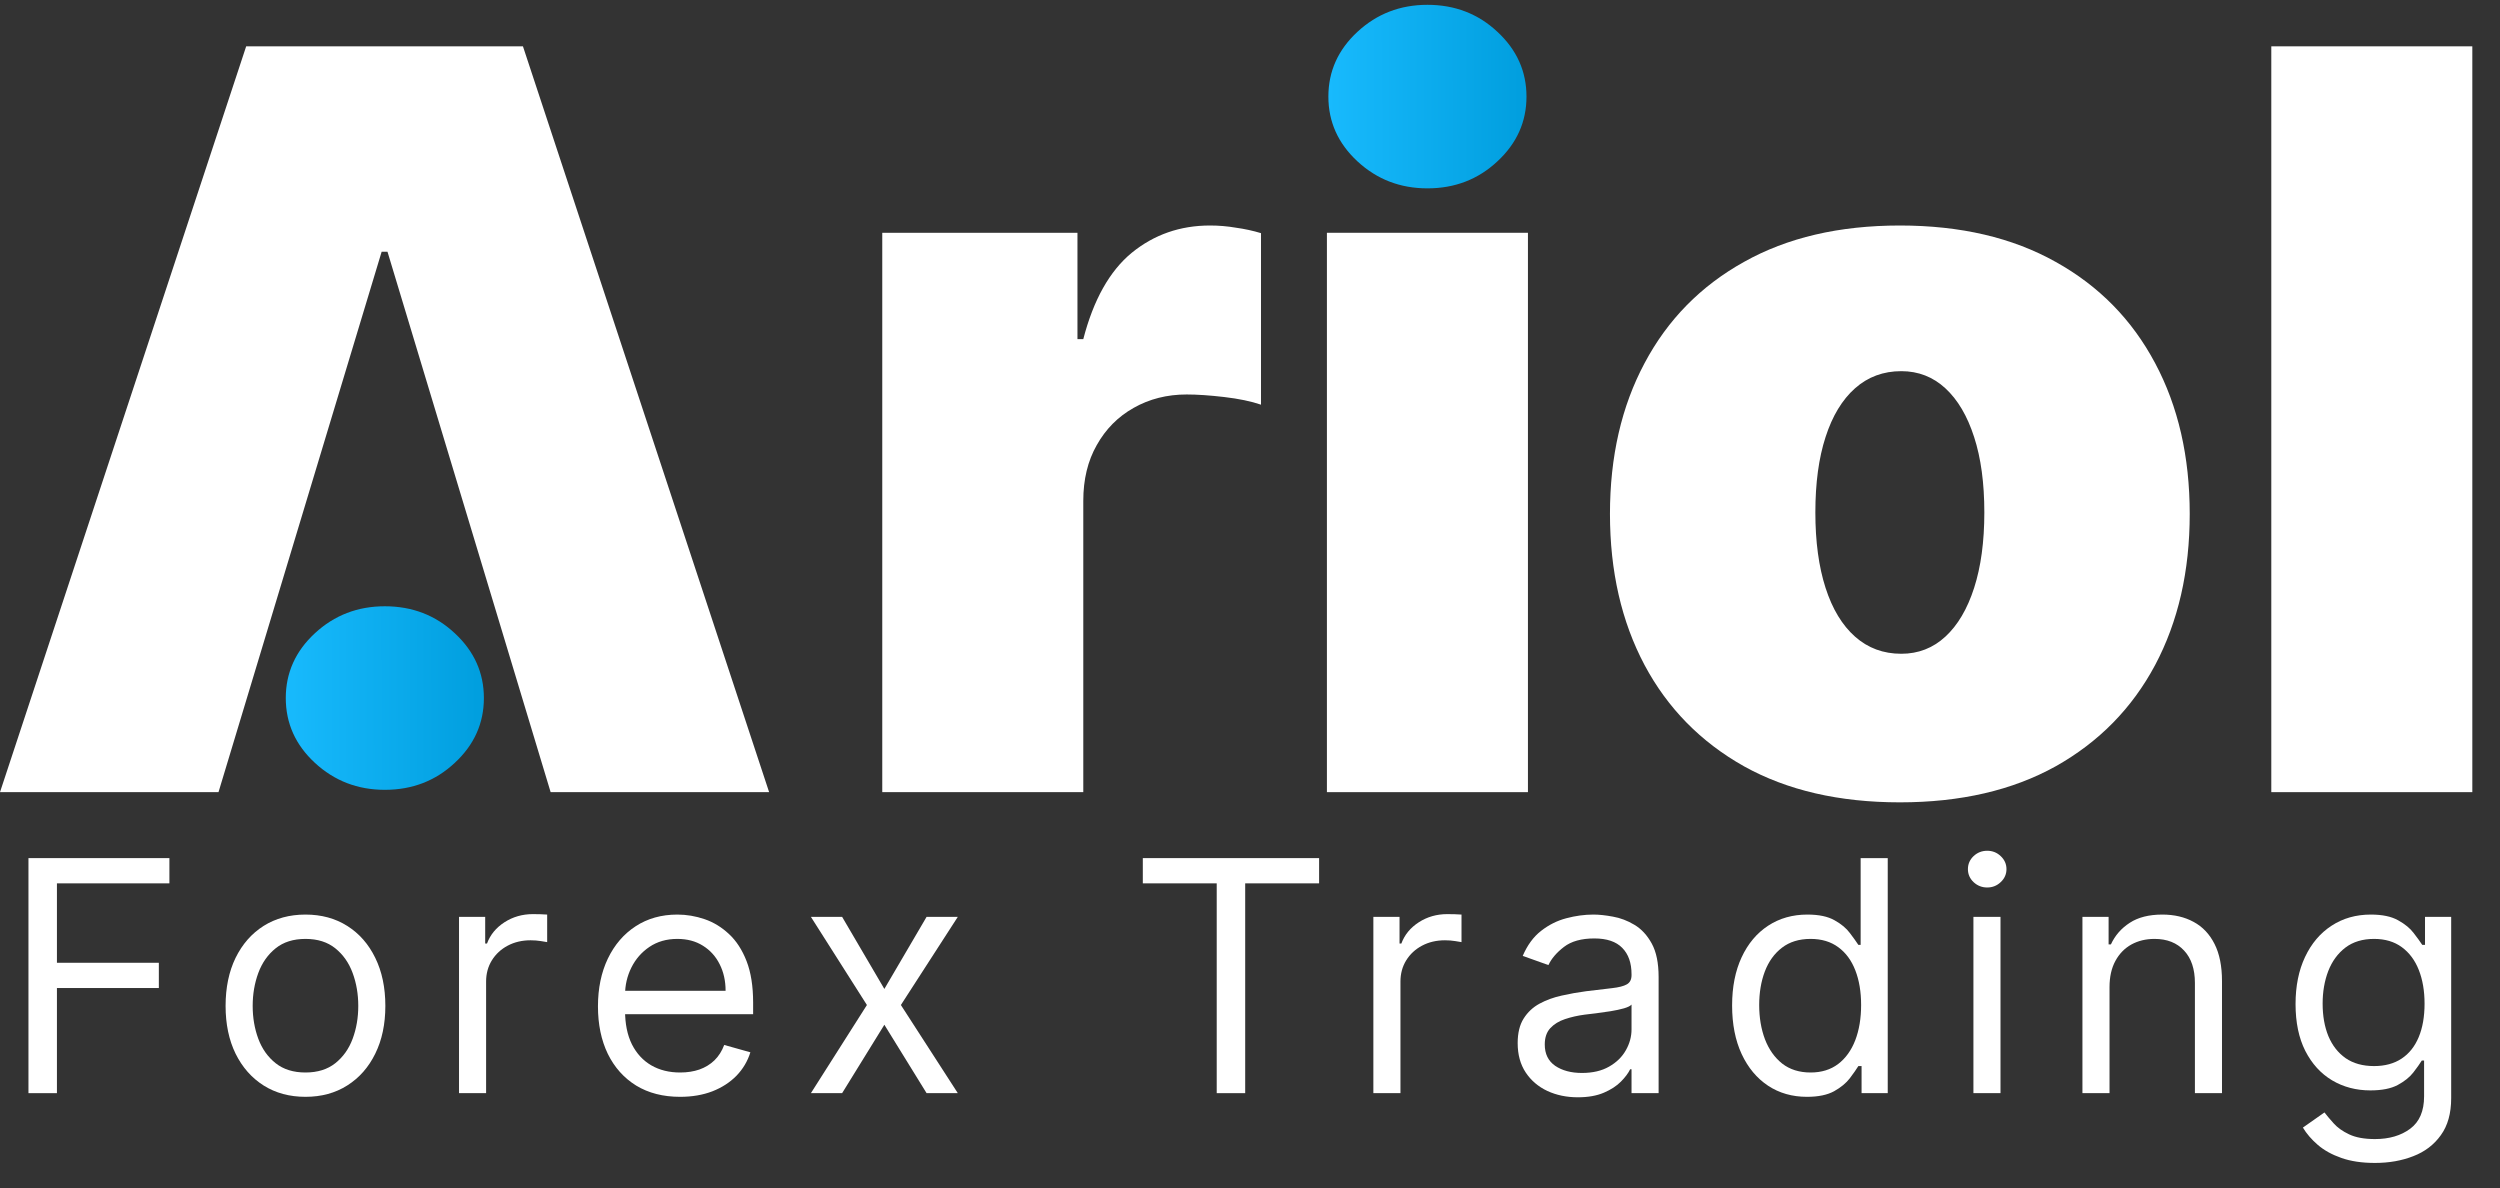 <svg width="263" height="125" viewBox="0 0 263 125" fill="none" xmlns="http://www.w3.org/2000/svg">
<rect x="0" y="0" width="263" height="125" fill="#333333" stroke="none"/>
<path d="M92.814 83.334V24.489H113.349V35.676H113.962C115.034 31.538 116.733 28.512 119.057 26.596C121.407 24.68 124.152 23.723 127.294 23.723C128.213 23.723 129.12 23.799 130.014 23.953C130.933 24.08 131.814 24.272 132.657 24.527V42.572C131.61 42.214 130.32 41.946 128.788 41.767C127.255 41.588 125.94 41.499 124.842 41.499C122.773 41.499 120.909 41.971 119.248 42.916C117.614 43.836 116.324 45.138 115.379 46.824C114.434 48.484 113.962 50.438 113.962 52.686V83.334H92.814Z" fill="white"/>
<path d="M139.591 83.334V24.489H160.739V83.334H139.591Z" fill="white"/>
<path d="M199.864 84.407C193.479 84.407 188.013 83.143 183.467 80.614C178.921 78.06 175.434 74.51 173.008 69.964C170.582 65.392 169.368 60.092 169.368 54.065C169.368 48.037 170.582 42.75 173.008 38.204C175.434 33.632 178.921 30.082 183.467 27.554C188.013 25 193.479 23.723 199.864 23.723C206.249 23.723 211.714 25 216.261 27.554C220.807 30.082 224.293 33.632 226.719 38.204C229.146 42.75 230.359 48.037 230.359 54.065C230.359 60.092 229.146 65.392 226.719 69.964C224.293 74.51 220.807 78.06 216.261 80.614C211.714 83.143 206.249 84.407 199.864 84.407ZM200.017 68.776C201.805 68.776 203.35 68.176 204.653 66.975C205.955 65.775 206.964 64.064 207.679 61.842C208.394 59.62 208.752 56.976 208.752 53.911C208.752 50.821 208.394 48.178 207.679 45.981C206.964 43.759 205.955 42.048 204.653 40.848C203.35 39.647 201.805 39.047 200.017 39.047C198.127 39.047 196.505 39.647 195.151 40.848C193.798 42.048 192.763 43.759 192.048 45.981C191.333 48.178 190.976 50.821 190.976 53.911C190.976 56.976 191.333 59.62 192.048 61.842C192.763 64.064 193.798 65.775 195.151 66.975C196.505 68.176 198.127 68.776 200.017 68.776Z" fill="white"/>
<path d="M260.088 4.874V83.334H238.941V4.874H260.088Z" fill="white"/>
<path d="M142.809 16.98C144.853 18.87 147.305 19.815 150.165 19.815C153.051 19.815 155.503 18.87 157.521 16.98C159.564 15.09 160.586 12.817 160.586 10.161C160.586 7.505 159.564 5.232 157.521 3.342C155.503 1.452 153.051 0.507 150.165 0.507C147.305 0.507 144.853 1.452 142.809 3.342C140.766 5.232 139.745 7.505 139.745 10.161C139.745 12.817 140.766 15.09 142.809 16.98Z" fill="url(#paint0_linear_2_2)"/>
<path d="M33.129 80.254C35.172 82.144 37.624 83.089 40.484 83.089C43.37 83.089 45.822 82.144 47.84 80.254C49.883 78.364 50.905 76.091 50.905 73.435C50.905 70.778 49.883 68.505 47.84 66.615C45.822 64.725 43.37 63.78 40.484 63.78C37.624 63.78 35.172 64.725 33.129 66.615C31.085 68.505 30.064 70.778 30.064 73.435C30.064 76.091 31.085 78.364 33.129 80.254Z" fill="url(#paint1_linear_2_2)"/>
<path d="M22.986 83.334H0L25.898 4.874H55.014L80.912 83.334H57.926L40.763 26.481H40.15L22.986 83.334Z" fill="white"/>
<path d="M249.847 122.341C248.47 122.341 247.287 122.164 246.297 121.81C245.307 121.464 244.482 121.005 243.822 120.433C243.17 119.87 242.651 119.266 242.264 118.622L244.534 117.028C244.792 117.366 245.118 117.753 245.512 118.188C245.907 118.63 246.446 119.013 247.13 119.335C247.822 119.665 248.728 119.83 249.847 119.83C251.344 119.83 252.58 119.467 253.554 118.743C254.528 118.018 255.014 116.884 255.014 115.338V111.571H254.773C254.564 111.909 254.266 112.328 253.88 112.827C253.501 113.318 252.954 113.756 252.238 114.143C251.529 114.521 250.571 114.71 249.364 114.71C247.867 114.71 246.523 114.356 245.331 113.648C244.148 112.939 243.21 111.909 242.518 110.557C241.834 109.205 241.492 107.563 241.492 105.631C241.492 103.731 241.826 102.077 242.494 100.668C243.162 99.252 244.092 98.157 245.283 97.384C246.474 96.603 247.851 96.213 249.412 96.213C250.62 96.213 251.577 96.414 252.286 96.817C253.002 97.211 253.55 97.662 253.928 98.169C254.314 98.668 254.612 99.079 254.821 99.401H255.111V96.455H257.864V115.531C257.864 117.125 257.502 118.421 256.777 119.419C256.061 120.425 255.095 121.162 253.88 121.629C252.672 122.103 251.328 122.341 249.847 122.341ZM249.75 112.151C250.893 112.151 251.859 111.889 252.648 111.366C253.437 110.843 254.037 110.09 254.447 109.108C254.858 108.126 255.063 106.951 255.063 105.582C255.063 104.246 254.862 103.067 254.459 102.045C254.057 101.022 253.461 100.222 252.672 99.642C251.883 99.062 250.909 98.773 249.75 98.773C248.543 98.773 247.537 99.079 246.732 99.69C245.935 100.302 245.335 101.123 244.933 102.153C244.538 103.184 244.341 104.327 244.341 105.582C244.341 106.87 244.542 108.009 244.945 108.999C245.355 109.981 245.959 110.754 246.756 111.317C247.561 111.873 248.559 112.151 249.75 112.151Z" fill="white"/>
<path d="M221.922 103.844V115H219.072V96.455H221.825V99.352H222.067C222.501 98.41 223.161 97.654 224.047 97.082C224.932 96.503 226.075 96.213 227.476 96.213C228.731 96.213 229.83 96.471 230.772 96.986C231.714 97.493 232.446 98.266 232.969 99.304C233.493 100.334 233.754 101.638 233.754 103.216V115H230.905V103.409C230.905 101.952 230.526 100.817 229.77 100.004C229.013 99.183 227.975 98.773 226.655 98.773C225.745 98.773 224.932 98.97 224.216 99.364C223.508 99.759 222.948 100.334 222.538 101.091C222.127 101.848 221.922 102.765 221.922 103.844Z" fill="white"/>
<path d="M207.604 115V96.454H210.453V115H207.604ZM209.053 93.364C208.498 93.364 208.019 93.174 207.616 92.796C207.222 92.418 207.025 91.963 207.025 91.432C207.025 90.901 207.222 90.446 207.616 90.067C208.019 89.689 208.498 89.5 209.053 89.5C209.608 89.5 210.083 89.689 210.478 90.067C210.88 90.446 211.081 90.901 211.081 91.432C211.081 91.963 210.88 92.418 210.478 92.796C210.083 93.174 209.608 93.364 209.053 93.364Z" fill="white"/>
<path d="M190.09 115.386C188.544 115.386 187.18 114.996 185.997 114.215C184.813 113.426 183.888 112.316 183.22 110.883C182.552 109.442 182.218 107.74 182.218 105.776C182.218 103.828 182.552 102.137 183.22 100.705C183.888 99.272 184.817 98.165 186.009 97.384C187.2 96.603 188.576 96.213 190.138 96.213C191.345 96.213 192.299 96.414 193 96.817C193.708 97.211 194.247 97.662 194.617 98.169C194.996 98.668 195.29 99.079 195.499 99.401H195.74V90.273H198.59V115H195.837V112.151H195.499C195.29 112.489 194.992 112.915 194.605 113.43C194.219 113.938 193.668 114.392 192.951 114.795C192.235 115.189 191.281 115.386 190.09 115.386ZM190.476 112.827C191.619 112.827 192.585 112.529 193.374 111.933C194.163 111.33 194.762 110.496 195.173 109.434C195.583 108.363 195.789 107.128 195.789 105.727C195.789 104.343 195.587 103.131 195.185 102.093C194.782 101.047 194.187 100.234 193.398 99.654C192.609 99.067 191.635 98.773 190.476 98.773C189.269 98.773 188.263 99.083 187.458 99.702C186.661 100.314 186.061 101.147 185.659 102.202C185.264 103.248 185.067 104.423 185.067 105.727C185.067 107.047 185.268 108.247 185.671 109.325C186.081 110.396 186.685 111.249 187.482 111.885C188.287 112.513 189.285 112.827 190.476 112.827Z" fill="white"/>
<path d="M165.986 115.435C164.811 115.435 163.744 115.213 162.786 114.771C161.829 114.32 161.068 113.672 160.505 112.827C159.941 111.973 159.659 110.943 159.659 109.736C159.659 108.673 159.869 107.812 160.287 107.152C160.706 106.484 161.265 105.961 161.965 105.582C162.666 105.204 163.438 104.922 164.284 104.737C165.137 104.544 165.994 104.391 166.855 104.278C167.982 104.134 168.896 104.025 169.596 103.952C170.304 103.872 170.82 103.739 171.142 103.554C171.472 103.369 171.637 103.047 171.637 102.588V102.491C171.637 101.3 171.311 100.375 170.659 99.715C170.015 99.055 169.037 98.724 167.725 98.724C166.364 98.724 165.298 99.022 164.525 99.618C163.752 100.214 163.209 100.849 162.895 101.526L160.191 100.56C160.674 99.433 161.317 98.555 162.122 97.928C162.935 97.292 163.821 96.849 164.779 96.599C165.745 96.342 166.694 96.213 167.628 96.213C168.224 96.213 168.908 96.285 169.681 96.43C170.461 96.567 171.214 96.853 171.938 97.288C172.671 97.722 173.279 98.378 173.762 99.256C174.245 100.133 174.486 101.308 174.486 102.781V115H171.637V112.489H171.492C171.299 112.891 170.977 113.322 170.526 113.781C170.075 114.239 169.475 114.63 168.727 114.952C167.978 115.274 167.065 115.435 165.986 115.435ZM166.421 112.875C167.548 112.875 168.497 112.654 169.27 112.211C170.051 111.768 170.639 111.197 171.033 110.496C171.435 109.796 171.637 109.06 171.637 108.287V105.679C171.516 105.824 171.25 105.957 170.84 106.077C170.437 106.19 169.97 106.291 169.439 106.379C168.916 106.46 168.405 106.532 167.906 106.597C167.415 106.653 167.016 106.701 166.71 106.741C165.97 106.838 165.278 106.995 164.634 107.212C163.998 107.422 163.483 107.74 163.088 108.166C162.702 108.585 162.509 109.156 162.509 109.881C162.509 110.871 162.875 111.619 163.607 112.126C164.348 112.625 165.286 112.875 166.421 112.875Z" fill="white"/>
<path d="M144.478 115V96.454H147.231V99.256H147.424C147.762 98.338 148.374 97.594 149.26 97.022C150.145 96.451 151.143 96.165 152.254 96.165C152.463 96.165 152.725 96.169 153.039 96.177C153.353 96.185 153.59 96.197 153.751 96.213V99.111C153.654 99.087 153.433 99.05 153.087 99.002C152.749 98.946 152.391 98.918 152.012 98.918C151.111 98.918 150.306 99.107 149.598 99.485C148.897 99.855 148.342 100.37 147.931 101.031C147.529 101.683 147.328 102.427 147.328 103.264V115H144.478Z" fill="white"/>
<path d="M120.224 92.929V90.273H138.769V92.929H130.994V115H127.999V92.929H120.224Z" fill="white"/>
<path d="M88.591 96.454L93.034 104.037L97.477 96.454H100.761L94.773 105.727L100.761 115H97.477L93.034 107.804L88.591 115H85.307L91.199 105.727L85.307 96.454H88.591Z" fill="white"/>
<path d="M71.55 115.386C69.763 115.386 68.222 114.992 66.926 114.203C65.638 113.406 64.644 112.295 63.944 110.871C63.252 109.438 62.905 107.772 62.905 105.872C62.905 103.973 63.252 102.298 63.944 100.849C64.644 99.392 65.618 98.258 66.866 97.445C68.121 96.624 69.586 96.213 71.261 96.213C72.227 96.213 73.18 96.374 74.122 96.696C75.064 97.018 75.921 97.541 76.694 98.266C77.466 98.982 78.082 99.932 78.541 101.115C79 102.298 79.229 103.755 79.229 105.486V106.693H64.934V104.23H76.332C76.332 103.184 76.122 102.25 75.704 101.429C75.293 100.608 74.706 99.96 73.941 99.485C73.184 99.01 72.291 98.773 71.261 98.773C70.126 98.773 69.144 99.055 68.314 99.618C67.493 100.173 66.862 100.898 66.419 101.791C65.976 102.685 65.755 103.643 65.755 104.665V106.307C65.755 107.707 65.996 108.895 66.479 109.869C66.97 110.835 67.65 111.571 68.52 112.078C69.389 112.577 70.399 112.827 71.55 112.827C72.299 112.827 72.975 112.722 73.579 112.513C74.191 112.295 74.718 111.973 75.16 111.547C75.603 111.112 75.945 110.573 76.187 109.929L78.939 110.702C78.65 111.635 78.163 112.456 77.479 113.165C76.794 113.865 75.949 114.412 74.943 114.807C73.937 115.193 72.806 115.386 71.55 115.386Z" fill="white"/>
<path d="M48.289 115V96.454H51.042V99.256H51.235C51.573 98.338 52.185 97.594 53.07 97.022C53.956 96.451 54.954 96.165 56.064 96.165C56.274 96.165 56.535 96.169 56.849 96.177C57.163 96.185 57.401 96.197 57.562 96.213V99.111C57.465 99.087 57.244 99.05 56.898 99.002C56.559 98.946 56.201 98.918 55.823 98.918C54.921 98.918 54.117 99.107 53.408 99.485C52.708 99.855 52.153 100.37 51.742 101.031C51.34 101.683 51.138 102.427 51.138 103.264V115H48.289Z" fill="white"/>
<path d="M32.136 115.386C30.462 115.386 28.993 114.988 27.729 114.191C26.473 113.394 25.491 112.279 24.783 110.847C24.082 109.414 23.732 107.74 23.732 105.824C23.732 103.892 24.082 102.206 24.783 100.765C25.491 99.324 26.473 98.205 27.729 97.408C28.993 96.612 30.462 96.213 32.136 96.213C33.81 96.213 35.275 96.612 36.531 97.408C37.794 98.205 38.776 99.324 39.477 100.765C40.185 102.206 40.539 103.892 40.539 105.824C40.539 107.74 40.185 109.414 39.477 110.847C38.776 112.279 37.794 113.394 36.531 114.191C35.275 114.988 33.81 115.386 32.136 115.386ZM32.136 112.827C33.408 112.827 34.454 112.501 35.275 111.849C36.096 111.197 36.704 110.339 37.098 109.277C37.493 108.214 37.69 107.063 37.69 105.824C37.69 104.584 37.493 103.429 37.098 102.359C36.704 101.288 36.096 100.423 35.275 99.763C34.454 99.103 33.408 98.773 32.136 98.773C30.864 98.773 29.818 99.103 28.997 99.763C28.176 100.423 27.568 101.288 27.173 102.359C26.779 103.429 26.582 104.584 26.582 105.824C26.582 107.063 26.779 108.214 27.173 109.277C27.568 110.339 28.176 111.197 28.997 111.849C29.818 112.501 30.864 112.827 32.136 112.827Z" fill="white"/>
<path d="M2.994 115V90.273H17.821V92.929H5.989V101.284H16.71V103.94H5.989V115H2.994Z" fill="white"/>
<defs>
<linearGradient id="paint0_linear_2_2" x1="139.745" y1="12.092" x2="159.978" y2="12.068" gradientUnits="userSpaceOnUse">
<stop stop-color="#18BAFD"/>
<stop offset="0.996" stop-color="#019FDF"/>
</linearGradient>
<linearGradient id="paint1_linear_2_2" x1="30.064" y1="75.365" x2="50.297" y2="75.342" gradientUnits="userSpaceOnUse">
<stop stop-color="#18BAFD"/>
<stop offset="0.996" stop-color="#019FDF"/>
</linearGradient>
</defs>
</svg>
